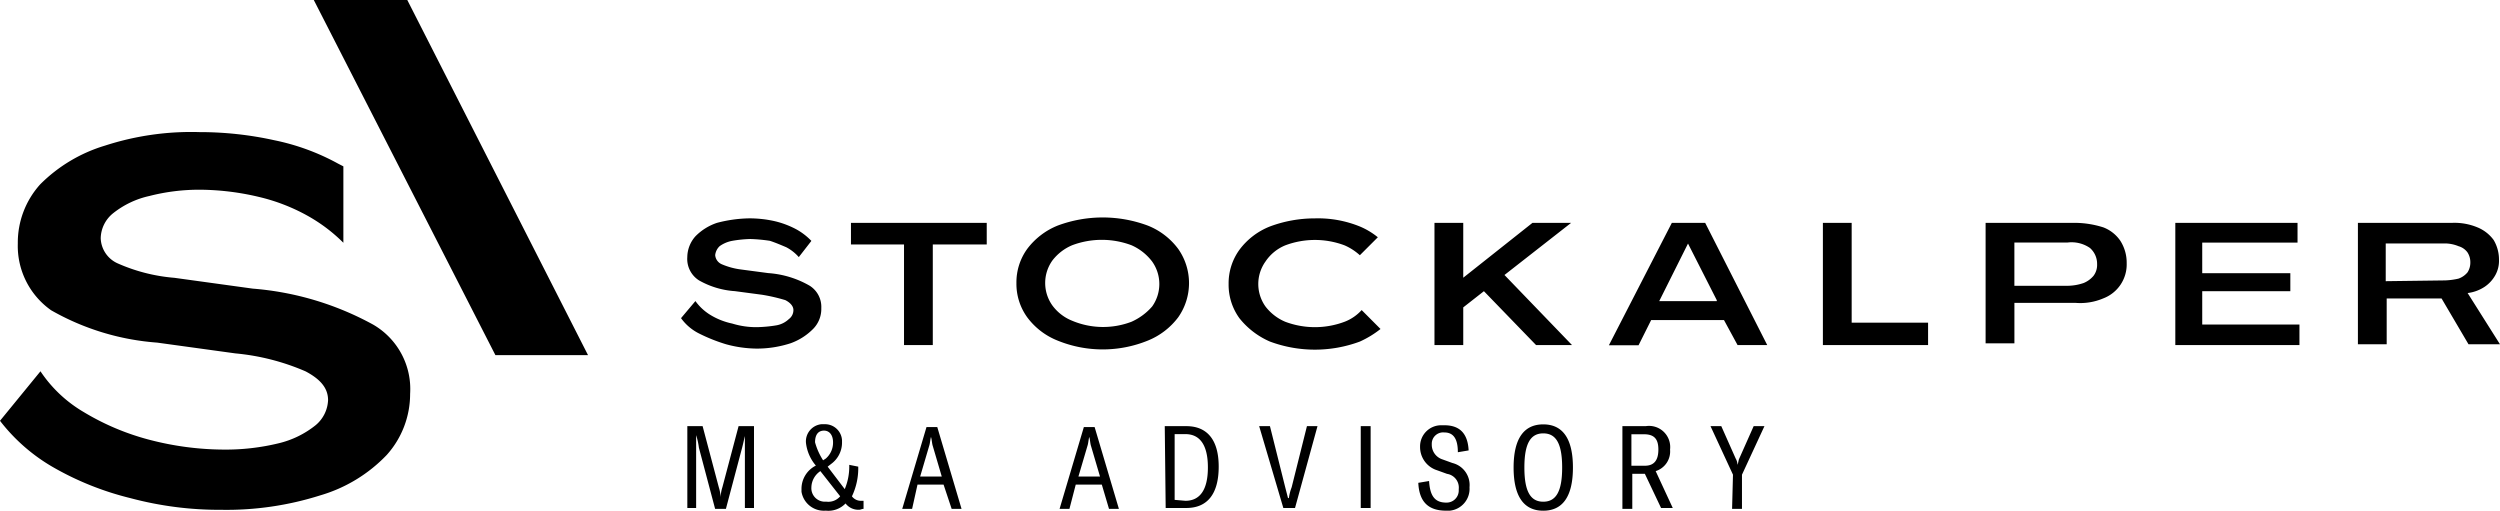 <svg xmlns="http://www.w3.org/2000/svg" width="90.004" height="18.389" style="enable-background:new 0 0 90.004 18.389" xml:space="preserve"><path d="M24.745 15.342h.55l.583 2.2c.037.115.059.235.065.356.006-.121.027-.241.064-.356l.583-2.2h.555v2.946h-.328v-2.59c-.032.129-.065.291-.1.421l-.583 2.2h-.389l-.583-2.2a2.51 2.51 0 0 0-.1-.453v2.622h-.317v-2.946zm6.344 2.687v.291c-.065 0-.1.032-.162.032a.582.582 0 0 1-.486-.227.857.857 0 0 1-.712.259.817.817 0 0 1-.874-.68v-.1a.934.934 0 0 1 .518-.842 1.524 1.524 0 0 1-.356-.809.621.621 0 0 1 .55-.68h.1a.613.613 0 0 1 .647.577v.106a.949.949 0 0 1-.388.744l-.129.1.615.809c.116-.276.171-.574.162-.874l.324.065c.009.369-.068.735-.227 1.068a.398.398 0 0 0 .324.162l.094-.001zm-.842-.162-.712-.906a.722.722 0 0 0-.324.583.486.486 0 0 0 .486.518h.065a.556.556 0 0 0 .486-.195h-.001zm-.615-1.295.1-.065a.757.757 0 0 0 .259-.583c0-.259-.129-.421-.324-.421s-.324.129-.324.421c.063.23.161.448.29.648h-.001zm4.338.875h-.939l-.194.874h-.356l.874-2.946h.388l.874 2.946h-.356l-.291-.874zm-.065-.291-.324-1.101c-.032-.1-.032-.227-.065-.324-.032.129-.032.227-.065.324l-.324 1.1.778.001zm5.762.291h-.939l-.227.874h-.355l.874-2.946h.388l.874 2.946h-.356l-.259-.874zm-.065-.291-.324-1.1c-.032-.098-.032-.228-.064-.325-.032.129-.032.227-.065.324l-.324 1.1.777.001zm2.331-1.814h.777c.744 0 1.165.486 1.165 1.457 0 1-.421 1.489-1.165 1.489h-.744l-.033-2.946zm.744 2.687c.518 0 .809-.388.809-1.2s-.291-1.2-.809-1.2h-.388v2.367l.388.033zm2.655-2.687h.388l.55 2.2.1.388h.032a1.73 1.73 0 0 1 .1-.388l.55-2.2h.38l-.809 2.946h-.421l-.87-2.946zm3.657 2.978v-2.978h.356v2.946h-.356v.032zm2.072-.938.388-.065c.032.518.194.777.615.777a.436.436 0 0 0 .453-.418v-.066a.5.5 0 0 0-.421-.55l-.356-.129a.874.874 0 0 1-.615-.842.76.76 0 0 1 .741-.779h.133c.518 0 .842.259.874.906l-.388.065c0-.486-.162-.712-.486-.712a.41.41 0 0 0-.451.364l-.002.024v.065a.555.555 0 0 0 .388.518l.356.129c.394.098.655.47.615.874.03.427-.286.8-.712.842h-.132c-.644 0-.968-.324-1-1.003zm3.431-.55c0-1.068.388-1.554 1.068-1.554s1.068.486 1.068 1.554-.388 1.554-1.068 1.554-1.068-.486-1.068-1.554zm1.748 0c0-.874-.227-1.23-.68-1.23s-.68.356-.68 1.23.227 1.23.68 1.23.68-.356.68-1.23zm2.978.226h-.453v1.262h-.356v-2.978h.842a.762.762 0 0 1 .874.842.743.743 0 0 1-.518.777l.615 1.327h-.421l-.583-1.23zm-.453-.291h.453c.356 0 .486-.227.486-.583s-.129-.55-.518-.55h-.453v1.132l.032.001zm3.625.323-.809-1.748h.388l.518 1.165a.466.466 0 0 1 .065.227c.032-.065.032-.162.065-.227l.518-1.165h.388l-.809 1.748v1.23h-.356l.032-1.23zm-48.957-5.404A10.772 10.772 0 0 0 9.1 10.391l-2.82-.389a6.29 6.29 0 0 1-2.039-.518 1.027 1.027 0 0 1-.615-.906c.007-.355.174-.687.453-.906.38-.3.822-.511 1.295-.615a7.223 7.223 0 0 1 1.845-.227 9.4 9.4 0 0 1 2.1.259 6.804 6.804 0 0 1 1.813.712c.45.258.863.573 1.23.939V5.989l-.194-.1a8.14 8.14 0 0 0-2.3-.842 12.445 12.445 0 0 0-2.687-.291 10.054 10.054 0 0 0-3.4.486A5.553 5.553 0 0 0 1.45 6.634 3.13 3.13 0 0 0 .641 8.77a2.832 2.832 0 0 0 1.2 2.4 9.019 9.019 0 0 0 3.82 1.165l2.816.388a8.264 8.264 0 0 1 2.525.647c.55.291.809.615.809 1.036-.015.353-.18.683-.453.906a3.383 3.383 0 0 1-1.327.647 8.059 8.059 0 0 1-1.975.227 10.738 10.738 0 0 1-2.687-.356 8.95 8.95 0 0 1-2.363-1 4.762 4.762 0 0 1-1.549-1.463L0 15.149A6.522 6.522 0 0 0 1.877 16.8c.88.51 1.828.891 2.816 1.133 1.066.285 2.165.427 3.269.421 1.207.021 2.41-.154 3.561-.518a5.407 5.407 0 0 0 2.4-1.457 3.285 3.285 0 0 0 .842-2.2 2.679 2.679 0 0 0-1.332-2.493zm4.403 1.1h3.334L14.663 0h-3.366l6.539 12.786zm33.807-4.763h1.036v1.975l2.492-1.975h1.392l-2.4 1.877 2.432 2.523h-1.294l-1.878-1.94-.744.583v1.357h-1.036v-4.4zM32.546 8.8h-1.91v-.777h4.888V8.8h-1.942v3.623h-1.036V8.8zm5.535 3.464a2.518 2.518 0 0 1-1.1-.842 2.056 2.056 0 0 1-.388-1.23c-.006-.441.13-.872.388-1.23a2.574 2.574 0 0 1 1.1-.842 4.646 4.646 0 0 1 3.237 0c.438.172.819.464 1.1.842a2.141 2.141 0 0 1 0 2.46 2.574 2.574 0 0 1-1.1.842 4.306 4.306 0 0 1-3.237 0zm2.654-.68c.285-.127.539-.314.744-.55a1.394 1.394 0 0 0 0-1.618 1.882 1.882 0 0 0-.744-.587 3.033 3.033 0 0 0-2.136 0 1.757 1.757 0 0 0-.712.55 1.394 1.394 0 0 0 0 1.618c.181.246.428.437.712.55.681.287 1.446.3 2.136.037zm-14.599.809a6.069 6.069 0 0 1-.971-.388 1.784 1.784 0 0 1-.647-.551l.518-.615c.14.194.316.359.518.486.249.155.522.264.809.324.293.09.599.134.906.129.228-.006.455-.027.68-.065a.87.87 0 0 0 .453-.227.4.4 0 0 0 .162-.325c0-.129-.1-.259-.291-.356a6.38 6.38 0 0 0-.842-.194l-.971-.129a3.019 3.019 0 0 1-1.295-.388.914.914 0 0 1-.421-.842c.004-.275.108-.539.292-.744.217-.221.483-.387.777-.485.38-.101.772-.156 1.165-.162.305 0 .609.033.906.1.271.063.532.161.777.291.204.111.389.253.55.421l-.453.583a1.567 1.567 0 0 0-.453-.356c-.162-.068-.387-.165-.587-.23a5.785 5.785 0 0 0-.708-.065 4.391 4.391 0 0 0-.647.065c-.163.03-.318.095-.453.191a.518.518 0 0 0-.162.324.39.39 0 0 0 .227.324c.227.099.467.164.712.194l.971.129a3.466 3.466 0 0 1 1.489.453.899.899 0 0 1 .421.809c.008.277-.097.546-.291.744a2.164 2.164 0 0 1-.809.518 3.92 3.92 0 0 1-1.23.194 4.275 4.275 0 0 1-1.102-.157zm22.886-1.23a1.6 1.6 0 0 1-.615.421 3.033 3.033 0 0 1-2.136 0 1.757 1.757 0 0 1-.712-.55 1.394 1.394 0 0 1 0-1.618 1.58 1.58 0 0 1 .712-.583 3.033 3.033 0 0 1 2.136 0c.202.088.387.208.55.356l.647-.647a2.641 2.641 0 0 0-.647-.388 3.987 3.987 0 0 0-1.619-.292 4.61 4.61 0 0 0-1.618.291 2.518 2.518 0 0 0-1.1.842 2.056 2.056 0 0 0-.388 1.23c-.006.441.13.872.388 1.23.292.367.67.656 1.1.842a4.646 4.646 0 0 0 3.237 0c.266-.12.516-.272.744-.453l-.679-.681zm11.167-3.14h1.2l2.234 4.4h-1.068l-.489-.9h-2.622l-.453.906h-1.068l2.266-4.406zm1.618 2.784-1.036-2.039-1.036 2.072h2.072v-.033zm3.82-2.784h1.036v3.593h2.751v.807h-3.787v-4.4zm5.858 0h3.237c.34.004.677.059 1 .162.25.095.465.265.615.486.153.242.232.523.227.809a1.307 1.307 0 0 1-.842 1.262c-.315.134-.658.19-1 .162h-2.2v1.456h-1.037V8.023zm2.946 2.266a1.84 1.84 0 0 0 .583-.1.916.916 0 0 0 .356-.259.65.65 0 0 0 .129-.421.757.757 0 0 0-.259-.583 1.167 1.167 0 0 0-.809-.194h-1.91v1.557h1.91zm3.884-2.266h4.4v.712h-3.431v1.1h3.172v.648h-3.172v1.2h3.5v.74h-4.469v-4.4zm6.539 0h3.431c.31-.012.619.043.906.162.232.094.434.251.583.453.128.215.195.461.194.712.007.192-.037.382-.129.55-.093.17-.225.315-.385.423-.184.123-.395.2-.615.227l1.165 1.845h-1.133l-.971-1.651h-1.975v1.649h-1.036v-4.37h-.035zm3.172 2.072c.164-.006.327-.027.486-.065a.734.734 0 0 0 .324-.227.65.65 0 0 0 .1-.356.65.65 0 0 0-.1-.356.594.594 0 0 0-.324-.227 1.307 1.307 0 0 0-.486-.1H85.89v1.359l2.136-.028z"/></svg>